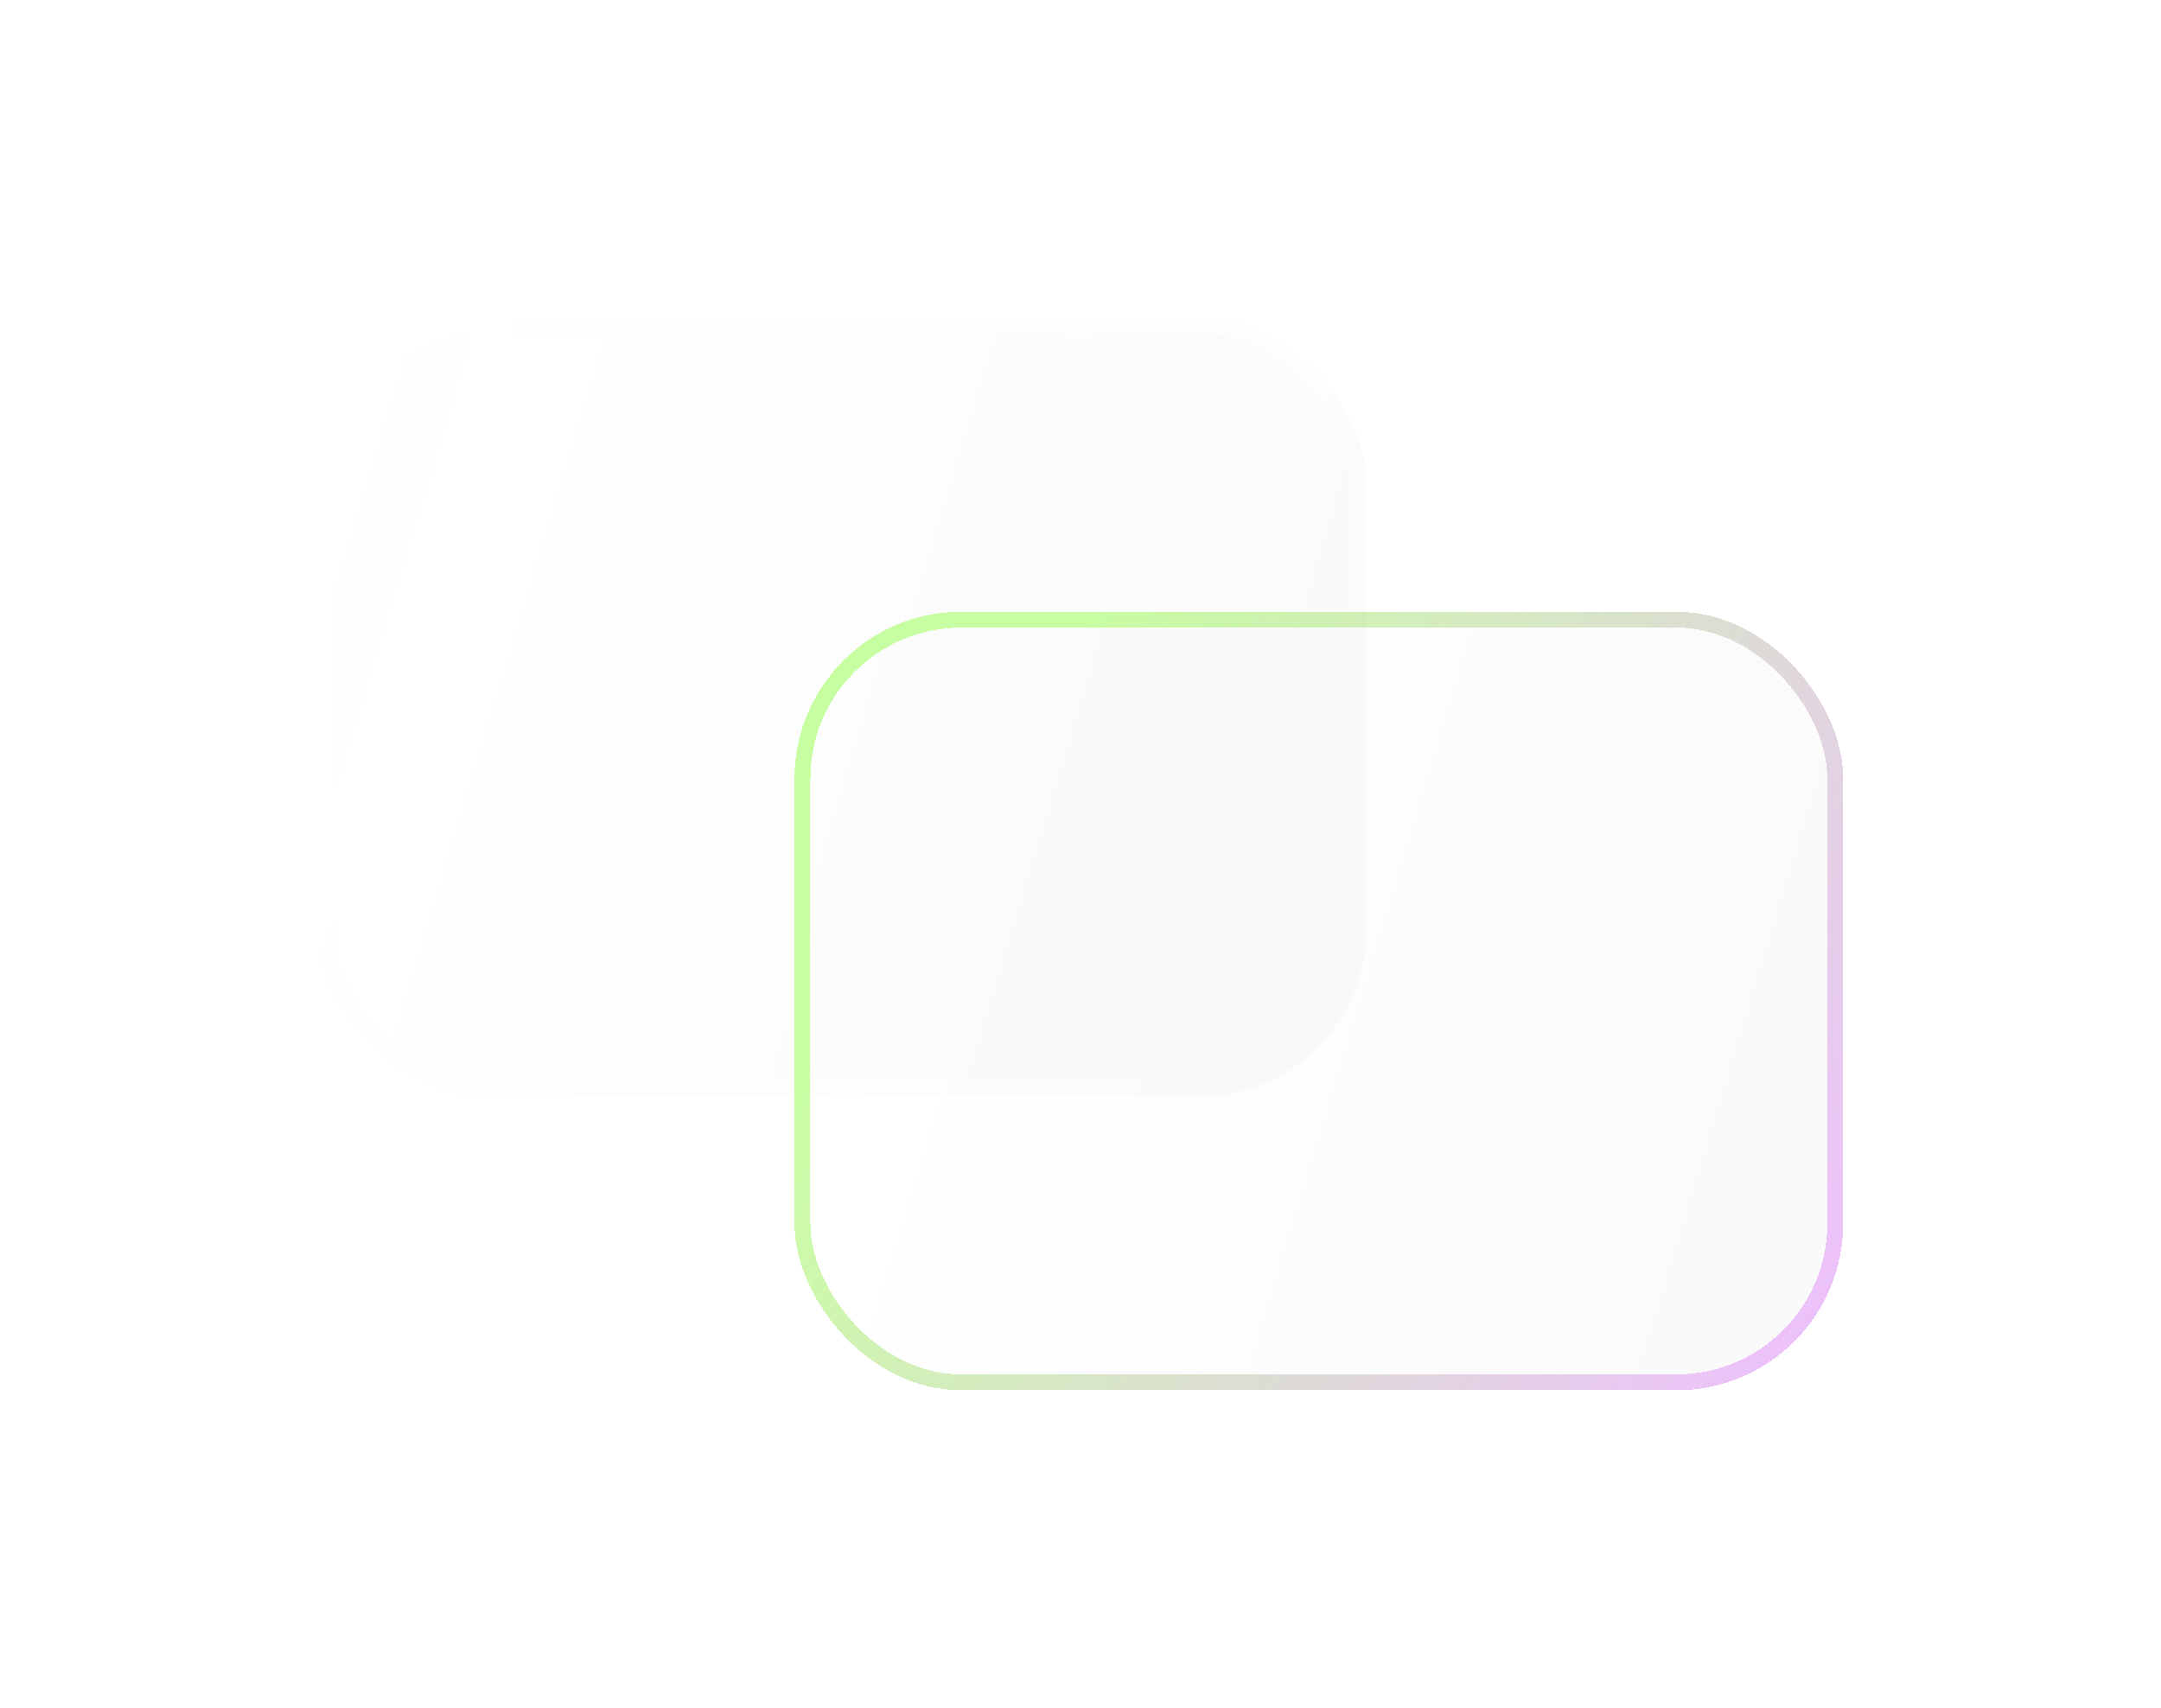 <?xml version="1.0" encoding="utf-8"?>
<svg xmlns="http://www.w3.org/2000/svg" fill="none" height="215" viewBox="0 0 272 215" width="272">
<g filter="url(#filter0_bd_1929_7817)" opacity="0.5">
<rect fill="url(#paint0_linear_1929_7817)" height="98" rx="21" shape-rendering="crispEdges" width="132" x="40"/>
<rect height="96" rx="20" shape-rendering="crispEdges" stroke="white" stroke-opacity="0.31" stroke-width="2" width="130" x="41" y="1"/>
</g>
<g filter="url(#filter1_bd_1929_7817)" opacity="0.5">
<rect fill="url(#paint1_linear_1929_7817)" height="98" rx="21" shape-rendering="crispEdges" width="132" x="100" y="37"/>
<rect height="96" rx="20" shape-rendering="crispEdges" stroke="url(#paint2_linear_1929_7817)" stroke-width="2" width="130" x="101" y="38"/>
</g>
<defs>
<filter color-interpolation-filters="sRGB" filterUnits="userSpaceOnUse" height="198" id="filter0_bd_1929_7817" width="212" x="0" y="-20">
<feFlood flood-opacity="0" result="BackgroundImageFix"/>
<feGaussianBlur in="BackgroundImageFix" stdDeviation="10"/>
<feComposite in2="SourceAlpha" operator="in" result="effect1_backgroundBlur_1929_7817"/>
<feColorMatrix in="SourceAlpha" result="hardAlpha" type="matrix" values="0 0 0 0 0 0 0 0 0 0 0 0 0 0 0 0 0 0 127 0"/>
<feOffset dy="40"/>
<feGaussianBlur stdDeviation="20"/>
<feComposite in2="hardAlpha" operator="out"/>
<feColorMatrix type="matrix" values="0 0 0 0 0 0 0 0 0 0 0 0 0 0 0 0 0 0 0.05 0"/>
<feBlend in2="effect1_backgroundBlur_1929_7817" mode="normal" result="effect2_dropShadow_1929_7817"/>
<feBlend in="SourceGraphic" in2="effect2_dropShadow_1929_7817" mode="normal" result="shape"/>
</filter>
<filter color-interpolation-filters="sRGB" filterUnits="userSpaceOnUse" height="198" id="filter1_bd_1929_7817" width="212" x="60" y="17">
<feFlood flood-opacity="0" result="BackgroundImageFix"/>
<feGaussianBlur in="BackgroundImageFix" stdDeviation="10"/>
<feComposite in2="SourceAlpha" operator="in" result="effect1_backgroundBlur_1929_7817"/>
<feColorMatrix in="SourceAlpha" result="hardAlpha" type="matrix" values="0 0 0 0 0 0 0 0 0 0 0 0 0 0 0 0 0 0 127 0"/>
<feOffset dy="40"/>
<feGaussianBlur stdDeviation="20"/>
<feComposite in2="hardAlpha" operator="out"/>
<feColorMatrix type="matrix" values="0 0 0 0 0 0 0 0 0 0 0 0 0 0 0 0 0 0 0.05 0"/>
<feBlend in2="effect1_backgroundBlur_1929_7817" mode="normal" result="effect2_dropShadow_1929_7817"/>
<feBlend in="SourceGraphic" in2="effect2_dropShadow_1929_7817" mode="normal" result="shape"/>
</filter>
<linearGradient gradientUnits="userSpaceOnUse" id="paint0_linear_1929_7817" x1="46.077" x2="188.787" y1="11.391" y2="54.498">
<stop stop-color="white" stop-opacity="0.15"/>
<stop offset="1" stop-color="#C4C4C4" stop-opacity="0.2"/>
<stop offset="1" stop-color="#C4C4C4" stop-opacity="0.1"/>
</linearGradient>
<linearGradient gradientUnits="userSpaceOnUse" id="paint1_linear_1929_7817" x1="106.077" x2="248.787" y1="48.391" y2="91.498">
<stop stop-color="white" stop-opacity="0.15"/>
<stop offset="1" stop-color="#C4C4C4" stop-opacity="0.2"/>
<stop offset="1" stop-color="#C4C4C4" stop-opacity="0.1"/>
</linearGradient>
<linearGradient gradientUnits="userSpaceOnUse" id="paint2_linear_1929_7817" x1="122" x2="232" y1="62" y2="130.5">
<stop stop-color="#94FF47"/>
<stop offset="1" stop-color="#DD7EFF"/>
</linearGradient>
</defs>
</svg>